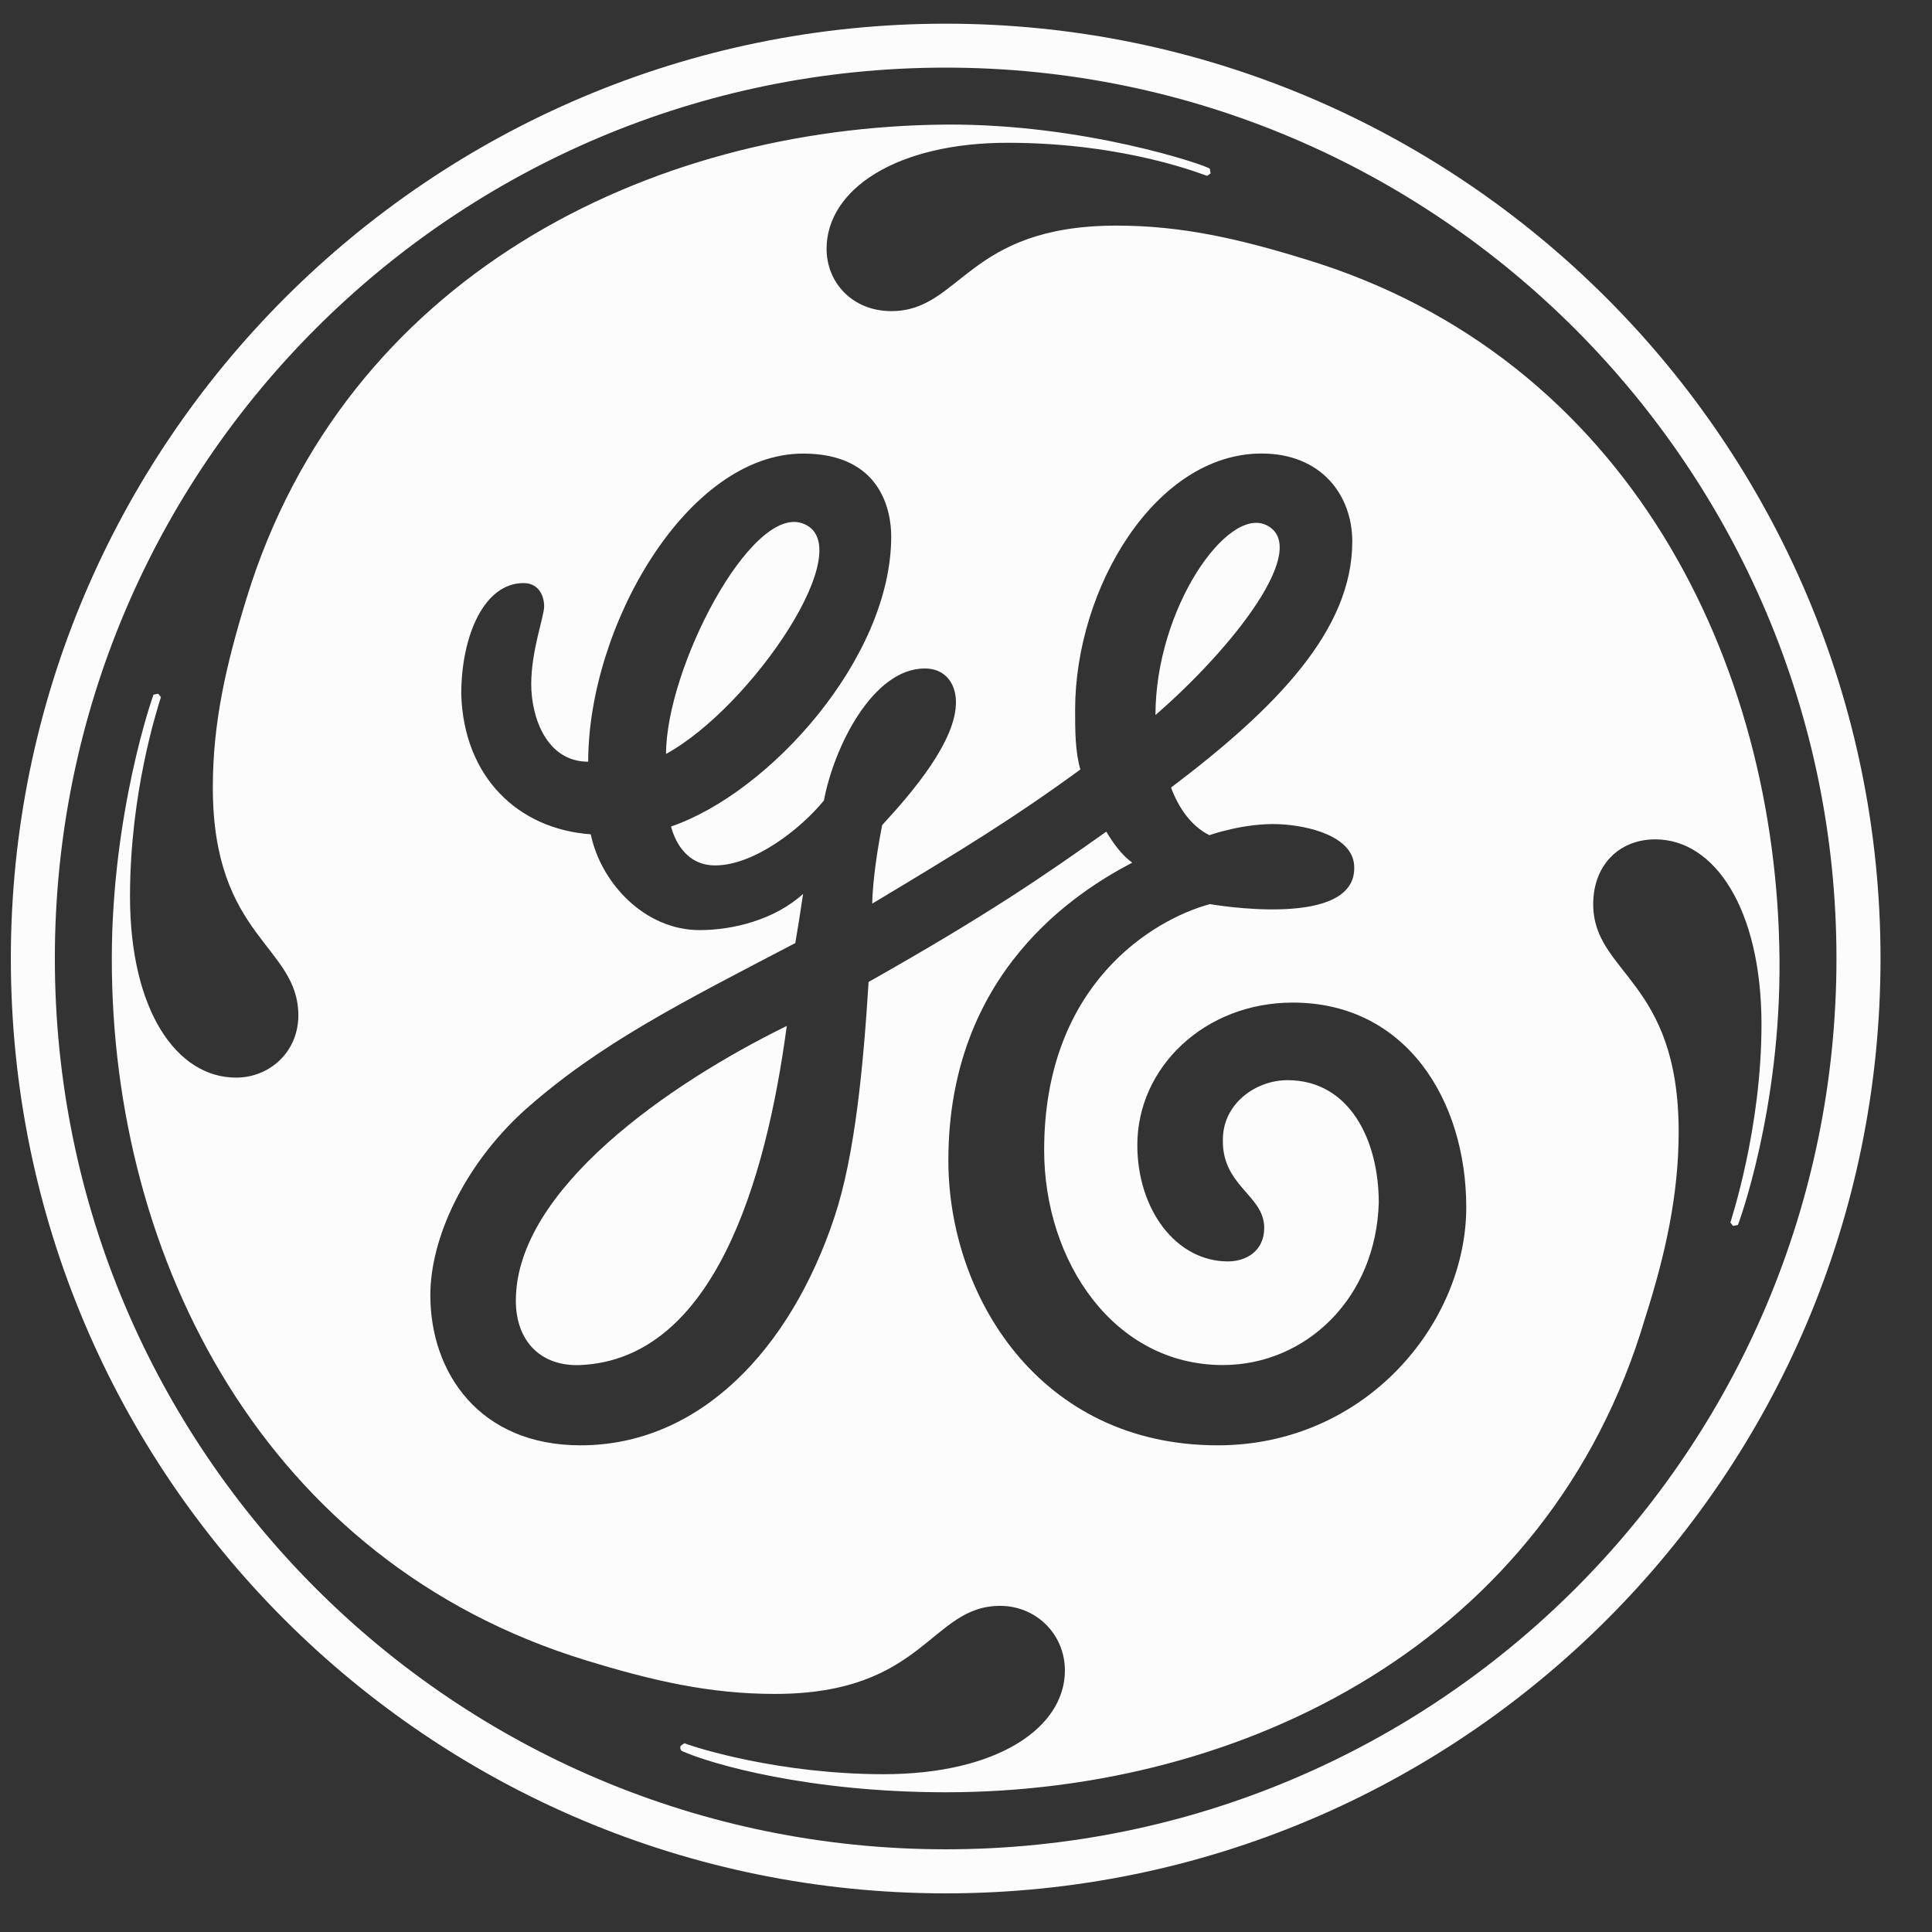 <svg width="31" height="31" viewBox="0 0 31 31" fill="none" xmlns="http://www.w3.org/2000/svg">
<rect x="0" y="0" width="31" height="31" fill="#333333" stroke="none"/>
<g id="Frame" clip-path="url(#clip0_2646_198)">
<path id="Vector" d="M15.175 30.38C6.905 30.38 0.174 23.689 0.174 15.379C0.174 7.111 6.905 0.38 15.175 0.38C23.442 0.38 30.174 7.111 30.174 15.379C30.174 23.689 23.442 30.38 15.175 30.38ZM15.175 1.085C7.28 1.085 0.88 7.485 0.88 15.379C0.88 23.273 7.28 29.673 15.175 29.673C23.069 29.673 29.467 23.273 29.467 15.379C29.467 7.527 23.07 1.085 15.175 1.085ZM27.886 19.655L27.808 19.671L27.765 19.617C27.767 19.594 28.268 18.115 28.264 16.418C28.258 14.589 27.515 13.468 26.56 13.468C25.978 13.468 25.564 13.884 25.564 14.507C25.564 15.629 26.935 15.712 26.935 18.163C26.935 19.161 26.727 20.115 26.395 21.155C24.857 26.348 19.953 28.758 15.176 28.758C12.973 28.758 11.408 28.305 10.942 28.096C10.923 28.087 10.907 28.05 10.922 28.013L10.982 27.971C11.171 28.046 12.515 28.468 14.178 28.468C16.006 28.468 17.087 27.72 17.087 26.804C17.087 26.225 16.629 25.767 16.047 25.767C14.925 25.767 14.842 27.18 12.432 27.18C11.394 27.18 10.48 26.972 9.399 26.64C4.246 25.062 1.79 20.199 1.794 15.379C1.796 13.032 2.453 11.163 2.464 11.145L2.539 11.132L2.582 11.186C2.522 11.38 2.086 12.721 2.086 14.382C2.086 16.211 2.833 17.291 3.788 17.291C4.329 17.291 4.787 16.876 4.787 16.293C4.787 15.171 3.415 15.047 3.415 12.636C3.415 11.598 3.623 10.684 3.955 9.603C5.534 4.452 10.396 2.036 15.175 1.999C17.395 1.983 19.339 2.648 19.412 2.706L19.425 2.781L19.37 2.822C19.347 2.82 18.084 2.291 16.171 2.291C14.384 2.29 13.263 3.038 13.263 3.994C13.263 4.535 13.679 4.992 14.302 4.992C15.424 4.992 15.507 3.62 17.916 3.62C18.955 3.62 19.869 3.828 20.95 4.161C26.144 5.74 28.511 10.644 28.553 15.38C28.577 17.806 27.893 19.642 27.886 19.655ZM20.742 16.087C19.33 16.087 18.249 17.126 18.249 18.372C18.249 19.41 18.871 20.24 19.703 20.24C19.995 20.24 20.285 20.074 20.285 19.701C20.285 19.161 19.569 19.029 19.624 18.221C19.66 17.688 20.161 17.332 20.659 17.332C21.657 17.332 22.123 18.299 22.123 19.295C22.081 20.833 20.95 21.903 19.621 21.903C17.874 21.903 16.754 20.24 16.754 18.454C16.754 15.794 18.499 14.756 19.413 14.507C19.422 14.507 21.802 14.932 21.728 13.883C21.696 13.422 21.009 13.244 20.511 13.224C19.96 13.203 19.405 13.401 19.405 13.401C19.114 13.255 18.914 12.969 18.79 12.637C20.494 11.349 21.698 10.103 21.698 8.69C21.698 7.942 21.199 7.277 20.243 7.277C18.54 7.277 17.251 9.438 17.251 11.39C17.251 11.723 17.251 12.055 17.335 12.347C16.254 13.136 15.451 13.626 13.996 14.499C13.996 14.316 14.034 13.848 14.155 13.239C14.654 12.698 15.339 11.89 15.339 11.267C15.339 10.976 15.174 10.726 14.84 10.726C14.009 10.726 13.385 11.973 13.22 12.845C12.845 13.303 12.098 13.886 11.474 13.886C10.975 13.886 10.81 13.428 10.767 13.262C12.347 12.721 14.3 10.56 14.3 8.608C14.3 8.192 14.134 7.278 12.887 7.278C11.017 7.278 9.438 10.062 9.438 12.222C8.773 12.222 8.524 11.516 8.524 10.977C8.524 10.436 8.731 9.896 8.731 9.73C8.731 9.563 8.648 9.356 8.399 9.356C7.775 9.356 7.401 10.186 7.401 11.143C7.443 12.473 8.316 13.303 9.479 13.387C9.644 14.176 10.351 14.924 11.224 14.924C11.764 14.924 12.429 14.758 12.886 14.343C12.844 14.634 12.803 14.883 12.761 15.132C10.933 16.088 9.603 16.753 8.398 17.832C7.445 18.704 6.905 19.867 6.905 20.782C6.905 22.028 7.695 23.191 9.315 23.191C11.226 23.191 12.682 21.653 13.387 19.535C13.721 18.538 13.854 17.087 13.937 15.756C15.848 14.677 16.754 14.051 17.751 13.344C17.875 13.551 18.001 13.718 18.167 13.842C17.294 14.3 15.217 15.588 15.217 18.621C15.217 20.782 16.672 23.191 19.538 23.191C21.907 23.191 23.527 21.239 23.527 19.369C23.526 17.665 22.57 16.087 20.742 16.087ZM9.315 21.903C8.692 21.931 8.277 21.533 8.277 20.869C8.277 19.082 10.754 17.377 12.624 16.462C12.292 18.956 11.45 21.805 9.315 21.903ZM10.687 12.097C10.687 10.726 12.04 8.119 12.868 8.395C13.844 8.72 12.058 11.349 10.687 12.097ZM18.54 11.473C18.54 9.77 19.694 8.113 20.324 8.428C21.041 8.787 19.787 10.393 18.54 11.473Z" fill="#FCFCFC"/>
</g>
<defs>
<clipPath id="clip0_2646_198">
<rect width="30.001" height="30" fill="white" transform="translate(0.174 0.38)"/>
</clipPath>
</defs>
</svg>
